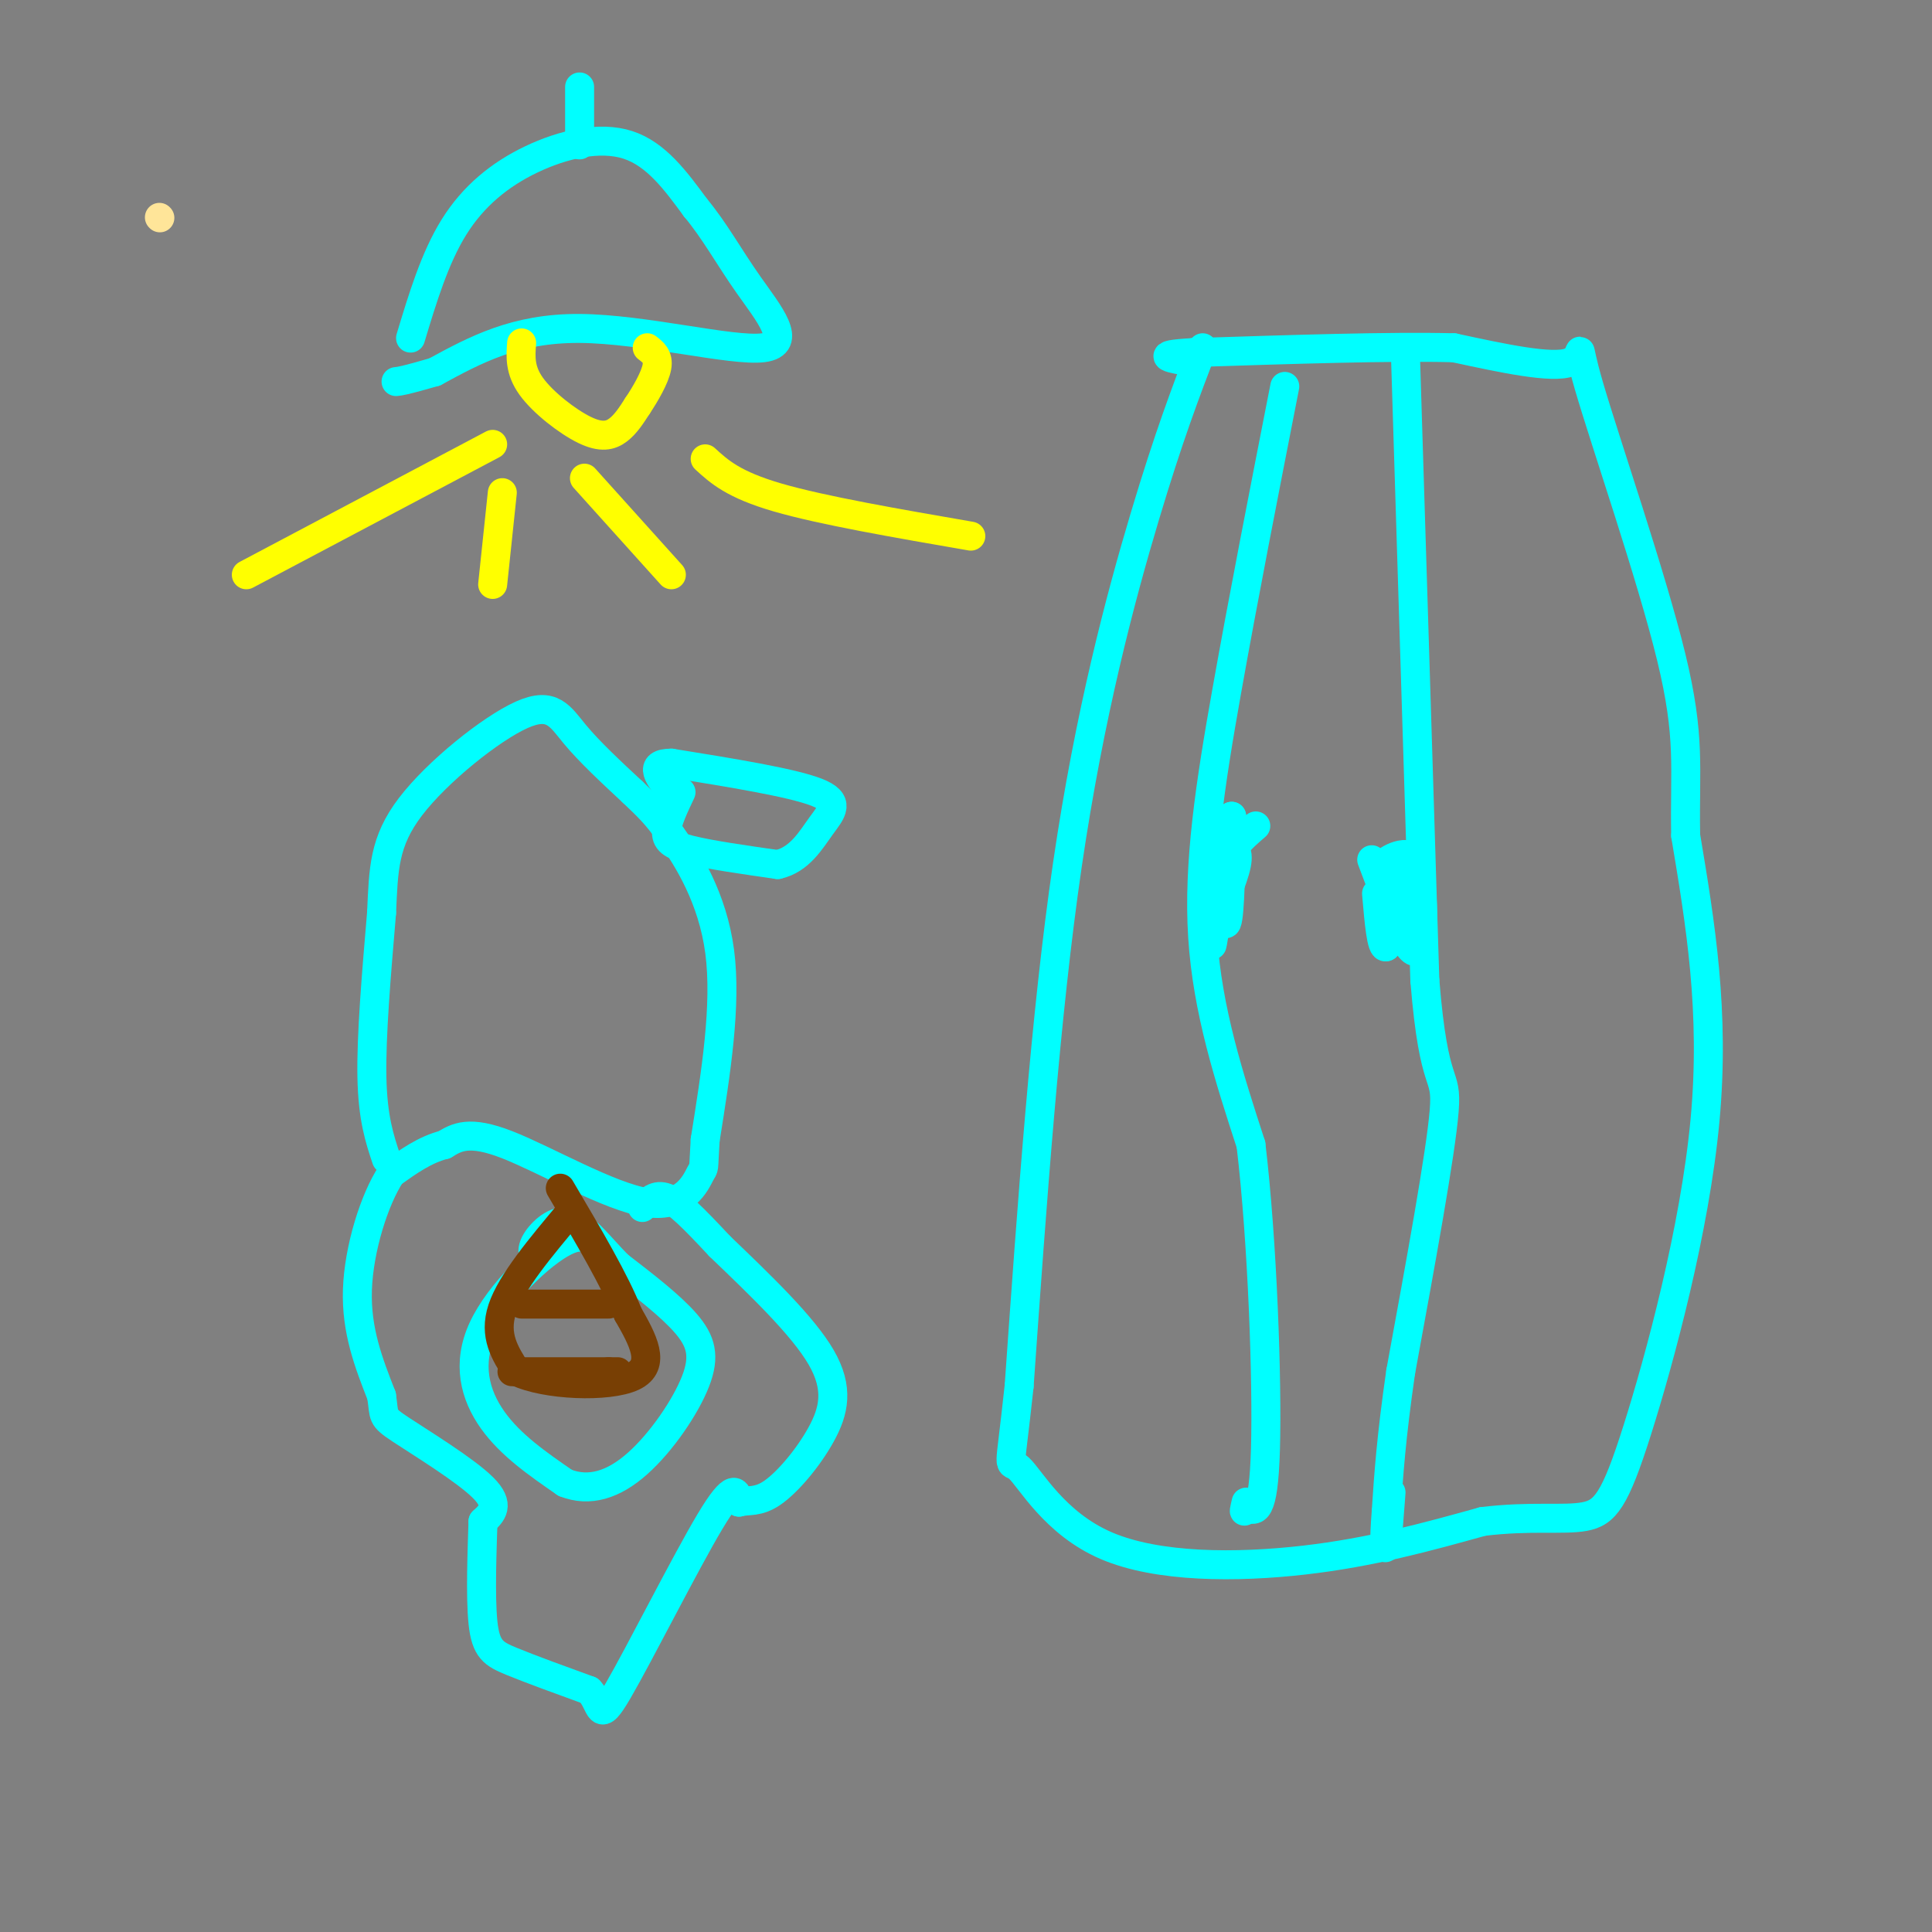<svg viewBox='0 0 400 400' version='1.1' xmlns='http://www.w3.org/2000/svg' xmlns:xlink='http://www.w3.org/1999/xlink'><rect x="0" y="0" width="400" height="400" fill="#808080" stroke="none"/><g fill='none' stroke='rgb(0,255,255)' stroke-width='6' stroke-linecap='round' stroke-linejoin='round'><path d='M80,240c-1.417,-4.250 -2.833,-8.500 -3,-17c-0.167,-8.500 0.917,-21.250 2,-34'/><path d='M79,189c0.411,-9.065 0.440,-14.729 6,-22c5.560,-7.271 16.651,-16.150 23,-19c6.349,-2.850 7.957,0.329 11,4c3.043,3.671 7.522,7.836 12,12'/><path d='M131,164c3.036,2.929 4.625,4.250 8,9c3.375,4.750 8.536,12.929 10,24c1.464,11.071 -0.768,25.036 -3,39'/><path d='M146,236c-0.445,7.064 -0.057,5.223 -1,7c-0.943,1.777 -3.215,7.171 -11,6c-7.785,-1.171 -21.081,-8.906 -29,-12c-7.919,-3.094 -10.459,-1.547 -13,0'/><path d='M92,237c-4.000,1.000 -7.500,3.500 -11,6'/><path d='M81,243c-3.489,5.289 -6.711,15.511 -7,24c-0.289,8.489 2.356,15.244 5,22'/><path d='M79,289c0.667,4.357 -0.167,4.250 4,7c4.167,2.750 13.333,8.357 17,12c3.667,3.643 1.833,5.321 0,7'/><path d='M100,315c-0.167,5.429 -0.583,15.500 0,21c0.583,5.500 2.167,6.429 6,8c3.833,1.571 9.917,3.786 16,6'/><path d='M122,350c2.774,2.964 1.708,7.375 6,0c4.292,-7.375 13.940,-26.536 19,-35c5.060,-8.464 5.530,-6.232 6,-4'/><path d='M153,311c1.974,-0.526 3.911,0.158 7,-2c3.089,-2.158 7.332,-7.158 10,-12c2.668,-4.842 3.762,-9.526 0,-16c-3.762,-6.474 -12.381,-14.737 -21,-23'/><path d='M149,258c-5.489,-5.889 -8.711,-9.111 -11,-10c-2.289,-0.889 -3.644,0.556 -5,2'/><path d='M125,261c-1.488,-3.238 -2.976,-6.476 -8,-4c-5.024,2.476 -13.583,10.667 -17,18c-3.417,7.333 -1.690,13.810 2,19c3.690,5.190 9.345,9.095 15,13'/><path d='M117,307c5.003,1.982 10.011,0.439 15,-4c4.989,-4.439 9.959,-11.772 12,-17c2.041,-5.228 1.155,-8.351 -2,-12c-3.155,-3.649 -8.577,-7.825 -14,-12'/><path d='M128,262c-4.012,-4.083 -7.042,-8.292 -10,-9c-2.958,-0.708 -5.845,2.083 -7,4c-1.155,1.917 -0.577,2.958 0,4'/><path d='M249,72c-3.511,9.178 -7.022,18.356 -12,35c-4.978,16.644 -11.422,40.756 -16,72c-4.578,31.244 -7.289,69.622 -10,108'/><path d='M211,287c-2.102,19.662 -2.357,14.817 0,17c2.357,2.183 7.327,11.396 18,16c10.673,4.604 27.049,4.601 41,3c13.951,-1.601 25.475,-4.801 37,-8'/><path d='M307,315c10.049,-1.206 16.673,-0.220 21,-1c4.327,-0.780 6.357,-3.325 11,-18c4.643,-14.675 11.898,-41.478 14,-64c2.102,-22.522 -0.949,-40.761 -4,-59'/><path d='M349,173c-0.255,-14.183 1.107,-20.142 -3,-37c-4.107,-16.858 -13.683,-44.616 -17,-56c-3.317,-11.384 -0.376,-6.396 -4,-5c-3.624,1.396 -13.812,-0.802 -24,-3'/><path d='M301,72c-13.000,-0.333 -33.500,0.333 -54,1'/><path d='M247,73c-9.000,0.500 -4.500,1.250 0,2'/><path d='M266,80c-4.289,21.889 -8.578,43.778 -12,63c-3.422,19.222 -5.978,35.778 -5,51c0.978,15.222 5.489,29.111 10,43'/><path d='M259,237c2.400,20.156 3.400,49.044 3,63c-0.400,13.956 -2.200,12.978 -4,12'/><path d='M258,312c-0.667,1.833 -0.333,0.417 0,-1'/><path d='M141,164c-1.422,3.000 -2.844,6.000 -3,8c-0.156,2.000 0.956,3.000 5,4c4.044,1.000 11.022,2.000 18,3'/><path d='M161,179c4.524,-1.000 6.833,-5.000 9,-8c2.167,-3.000 4.190,-5.000 -1,-7c-5.190,-2.000 -17.595,-4.000 -30,-6'/><path d='M139,158c-5.000,0.000 -2.500,3.000 0,6'/></g>
<g fill='none' stroke='rgb(120,63,4)' stroke-width='6' stroke-linecap='round' stroke-linejoin='round'><path d='M118,251c-6.083,7.250 -12.167,14.500 -14,20c-1.833,5.500 0.583,9.250 3,13'/><path d='M107,284c5.844,2.822 18.956,3.378 24,1c5.044,-2.378 2.022,-7.689 -1,-13'/><path d='M130,272c-2.500,-6.500 -8.250,-16.250 -14,-26'/><path d='M108,270c0.000,0.000 18.000,0.000 18,0'/><path d='M106,284c0.000,0.000 20.000,0.000 20,0'/><path d='M126,284c3.333,0.000 1.667,0.000 0,0'/></g>
<g fill='none' stroke='rgb(0,255,255)' stroke-width='6' stroke-linecap='round' stroke-linejoin='round'><path d='M291,74c0.000,0.000 4.000,129.000 4,129'/><path d='M295,203c1.911,23.667 4.689,18.333 4,27c-0.689,8.667 -4.844,31.333 -9,54'/><path d='M290,284c-2.000,13.833 -2.500,21.417 -3,29'/><path d='M287,313c-0.511,6.556 -0.289,8.444 0,7c0.289,-1.444 0.644,-6.222 1,-11'/><path d='M284,178c3.595,9.565 7.190,19.131 9,19c1.810,-0.131 1.833,-9.958 1,-15c-0.833,-5.042 -2.524,-5.298 -4,-5c-1.476,0.298 -2.738,1.149 -4,2'/><path d='M286,179c-0.335,2.820 0.828,8.869 2,12c1.172,3.131 2.354,3.343 3,0c0.646,-3.343 0.756,-10.241 0,-10c-0.756,0.241 -2.378,7.620 -4,15'/><path d='M287,196c-1.000,0.667 -1.500,-5.167 -2,-11'/><path d='M260,171c-3.044,2.622 -6.089,5.244 -7,10c-0.911,4.756 0.311,11.644 1,10c0.689,-1.644 0.844,-11.822 1,-22'/><path d='M255,169c-0.881,3.262 -3.583,22.417 -4,26c-0.417,3.583 1.452,-8.405 2,-12c0.548,-3.595 -0.226,1.202 -1,6'/><path d='M252,189c0.822,-1.111 3.378,-6.889 4,-10c0.622,-3.111 -0.689,-3.556 -2,-4'/></g>
<g fill='none' stroke='rgb(255,229,153)' stroke-width='6' stroke-linecap='round' stroke-linejoin='round'><path d='M33,45c0.000,0.000 0.100,0.100 0.1,0.1'/></g>
<g fill='none' stroke='rgb(0,255,255)' stroke-width='6' stroke-linecap='round' stroke-linejoin='round'><path d='M120,18c0.000,0.000 0.000,12.000 0,12'/><path d='M85,70c2.506,-8.304 5.012,-16.607 9,-23c3.988,-6.393 9.458,-10.875 16,-14c6.542,-3.125 14.155,-4.893 20,-3c5.845,1.893 9.923,7.446 14,13'/><path d='M144,43c3.965,4.754 6.877,10.140 11,16c4.123,5.860 9.456,12.193 3,13c-6.456,0.807 -24.702,-3.912 -38,-4c-13.298,-0.088 -21.649,4.456 -30,9'/><path d='M90,77c-6.333,1.833 -7.167,1.917 -8,2'/></g>
<g fill='none' stroke='rgb(255,255,0)' stroke-width='6' stroke-linecap='round' stroke-linejoin='round'><path d='M108,71c-0.214,2.815 -0.429,5.631 2,9c2.429,3.369 7.500,7.292 11,9c3.500,1.708 5.429,1.202 7,0c1.571,-1.202 2.786,-3.101 4,-5'/><path d='M132,84c1.600,-2.378 3.600,-5.822 4,-8c0.400,-2.178 -0.800,-3.089 -2,-4'/><path d='M102,92c0.000,0.000 -51.000,27.000 -51,27'/><path d='M104,102c0.000,0.000 -2.000,19.000 -2,19'/><path d='M121,99c0.000,0.000 18.000,20.000 18,20'/><path d='M146,95c2.917,2.667 5.833,5.333 15,8c9.167,2.667 24.583,5.333 40,8'/></g>
</svg>